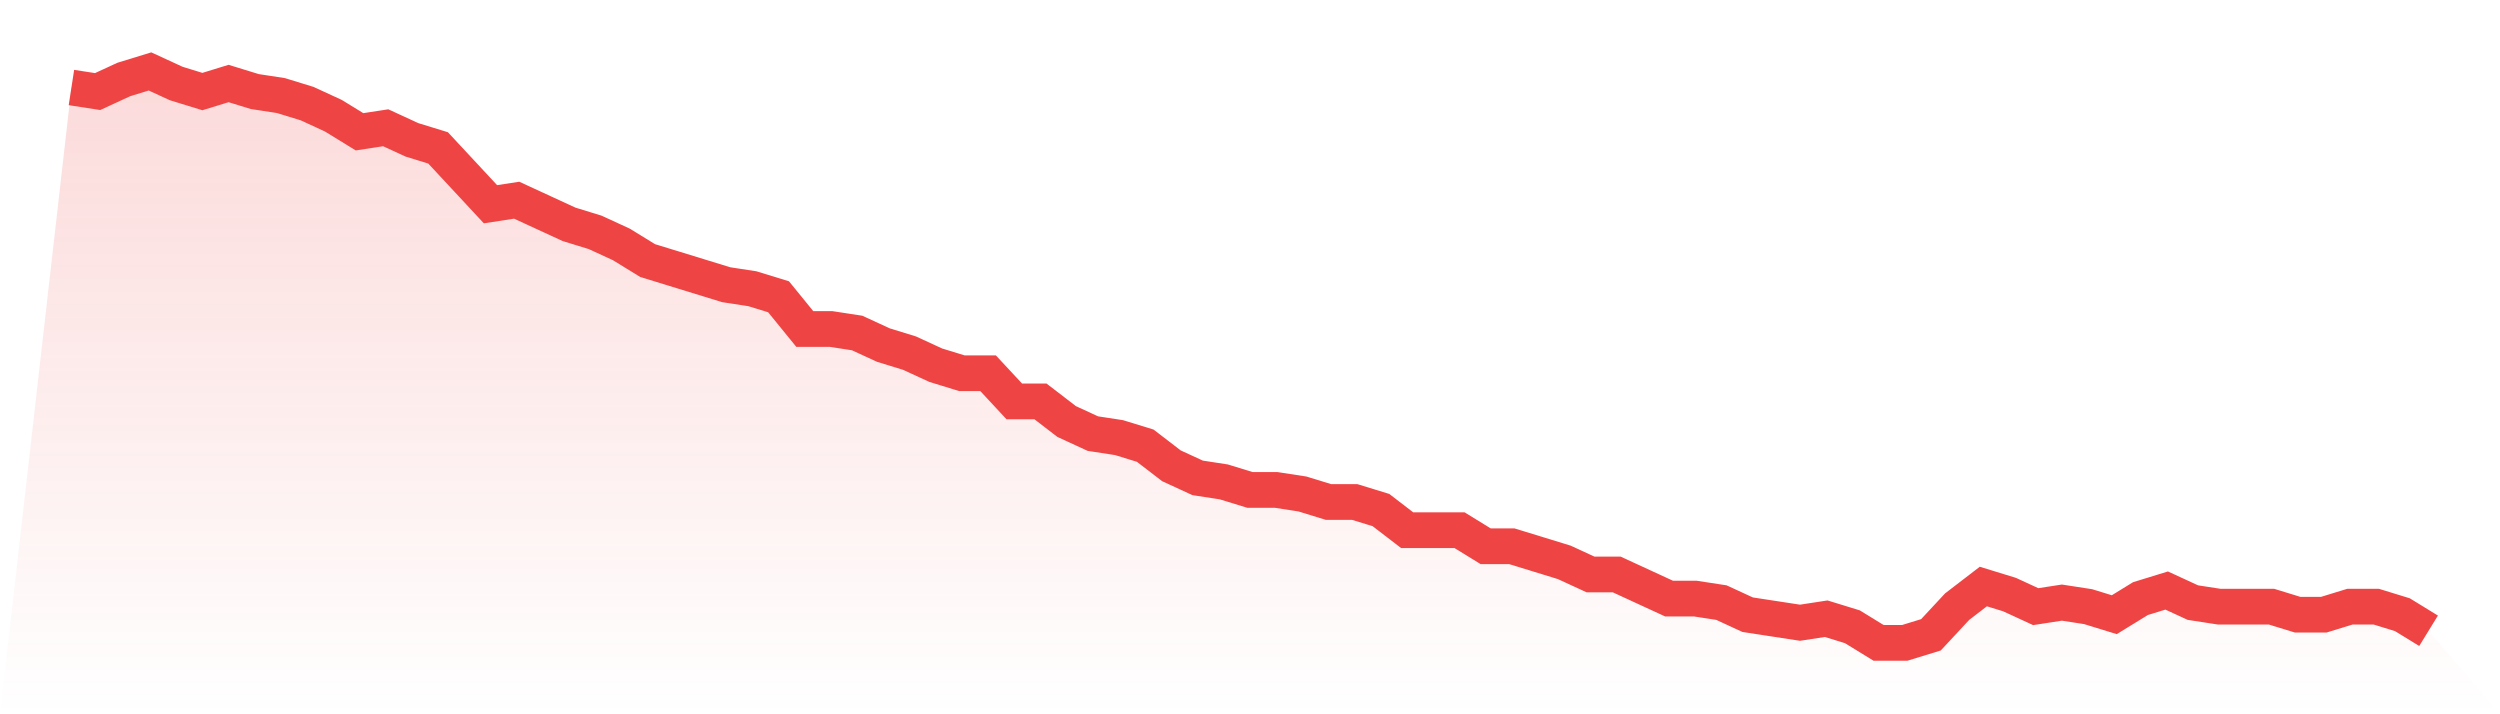 <svg viewBox="0 0 140 40" xmlns="http://www.w3.org/2000/svg">
<defs>
<linearGradient id="gradient" x1="0" x2="0" y1="0" y2="1">
<stop offset="0%" stop-color="#ef4444" stop-opacity="0.2"/>
<stop offset="100%" stop-color="#ef4444" stop-opacity="0"/>
</linearGradient>
</defs>
<path d="M4,4.901 L4,4.901 L5.467,5.127 L6.933,4.451 L8.4,4 L9.867,4.676 L11.333,5.127 L12.8,4.676 L14.267,5.127 L15.733,5.352 L17.2,5.803 L18.667,6.479 L20.133,7.38 L21.6,7.155 L23.067,7.831 L24.533,8.282 L26,9.859 L27.467,11.437 L28.933,11.211 L30.4,11.887 L31.867,12.563 L33.333,13.014 L34.8,13.69 L36.267,14.592 L37.733,15.042 L39.2,15.493 L40.667,15.944 L42.133,16.169 L43.6,16.62 L45.067,18.423 L46.533,18.423 L48,18.648 L49.467,19.324 L50.933,19.775 L52.4,20.451 L53.867,20.901 L55.333,20.901 L56.8,22.479 L58.267,22.479 L59.733,23.606 L61.2,24.282 L62.667,24.507 L64.133,24.958 L65.6,26.085 L67.067,26.761 L68.533,26.986 L70,27.437 L71.467,27.437 L72.933,27.662 L74.4,28.113 L75.867,28.113 L77.333,28.563 L78.8,29.69 L80.267,29.69 L81.733,29.69 L83.2,30.592 L84.667,30.592 L86.133,31.042 L87.6,31.493 L89.067,32.169 L90.533,32.169 L92,32.845 L93.467,33.521 L94.933,33.521 L96.4,33.746 L97.867,34.423 L99.333,34.648 L100.8,34.873 L102.267,34.648 L103.733,35.099 L105.2,36 L106.667,36 L108.133,35.549 L109.6,33.972 L111.067,32.845 L112.533,33.296 L114,33.972 L115.467,33.746 L116.933,33.972 L118.4,34.423 L119.867,33.521 L121.333,33.07 L122.8,33.746 L124.267,33.972 L125.733,33.972 L127.2,33.972 L128.667,34.423 L130.133,34.423 L131.6,33.972 L133.067,33.972 L134.533,34.423 L136,35.324 L140,40 L0,40 z" fill="url(#gradient)"/>
<path d="M4,4.901 L4,4.901 L5.467,5.127 L6.933,4.451 L8.4,4 L9.867,4.676 L11.333,5.127 L12.8,4.676 L14.267,5.127 L15.733,5.352 L17.2,5.803 L18.667,6.479 L20.133,7.38 L21.6,7.155 L23.067,7.831 L24.533,8.282 L26,9.859 L27.467,11.437 L28.933,11.211 L30.4,11.887 L31.867,12.563 L33.333,13.014 L34.8,13.69 L36.267,14.592 L37.733,15.042 L39.2,15.493 L40.667,15.944 L42.133,16.169 L43.6,16.62 L45.067,18.423 L46.533,18.423 L48,18.648 L49.467,19.324 L50.933,19.775 L52.4,20.451 L53.867,20.901 L55.333,20.901 L56.8,22.479 L58.267,22.479 L59.733,23.606 L61.2,24.282 L62.667,24.507 L64.133,24.958 L65.6,26.085 L67.067,26.761 L68.533,26.986 L70,27.437 L71.467,27.437 L72.933,27.662 L74.4,28.113 L75.867,28.113 L77.333,28.563 L78.8,29.69 L80.267,29.69 L81.733,29.69 L83.2,30.592 L84.667,30.592 L86.133,31.042 L87.6,31.493 L89.067,32.169 L90.533,32.169 L92,32.845 L93.467,33.521 L94.933,33.521 L96.4,33.746 L97.867,34.423 L99.333,34.648 L100.8,34.873 L102.267,34.648 L103.733,35.099 L105.2,36 L106.667,36 L108.133,35.549 L109.6,33.972 L111.067,32.845 L112.533,33.296 L114,33.972 L115.467,33.746 L116.933,33.972 L118.4,34.423 L119.867,33.521 L121.333,33.07 L122.8,33.746 L124.267,33.972 L125.733,33.972 L127.2,33.972 L128.667,34.423 L130.133,34.423 L131.6,33.972 L133.067,33.972 L134.533,34.423 L136,35.324" fill="none" stroke="#ef4444" stroke-width="2"/>
</svg>